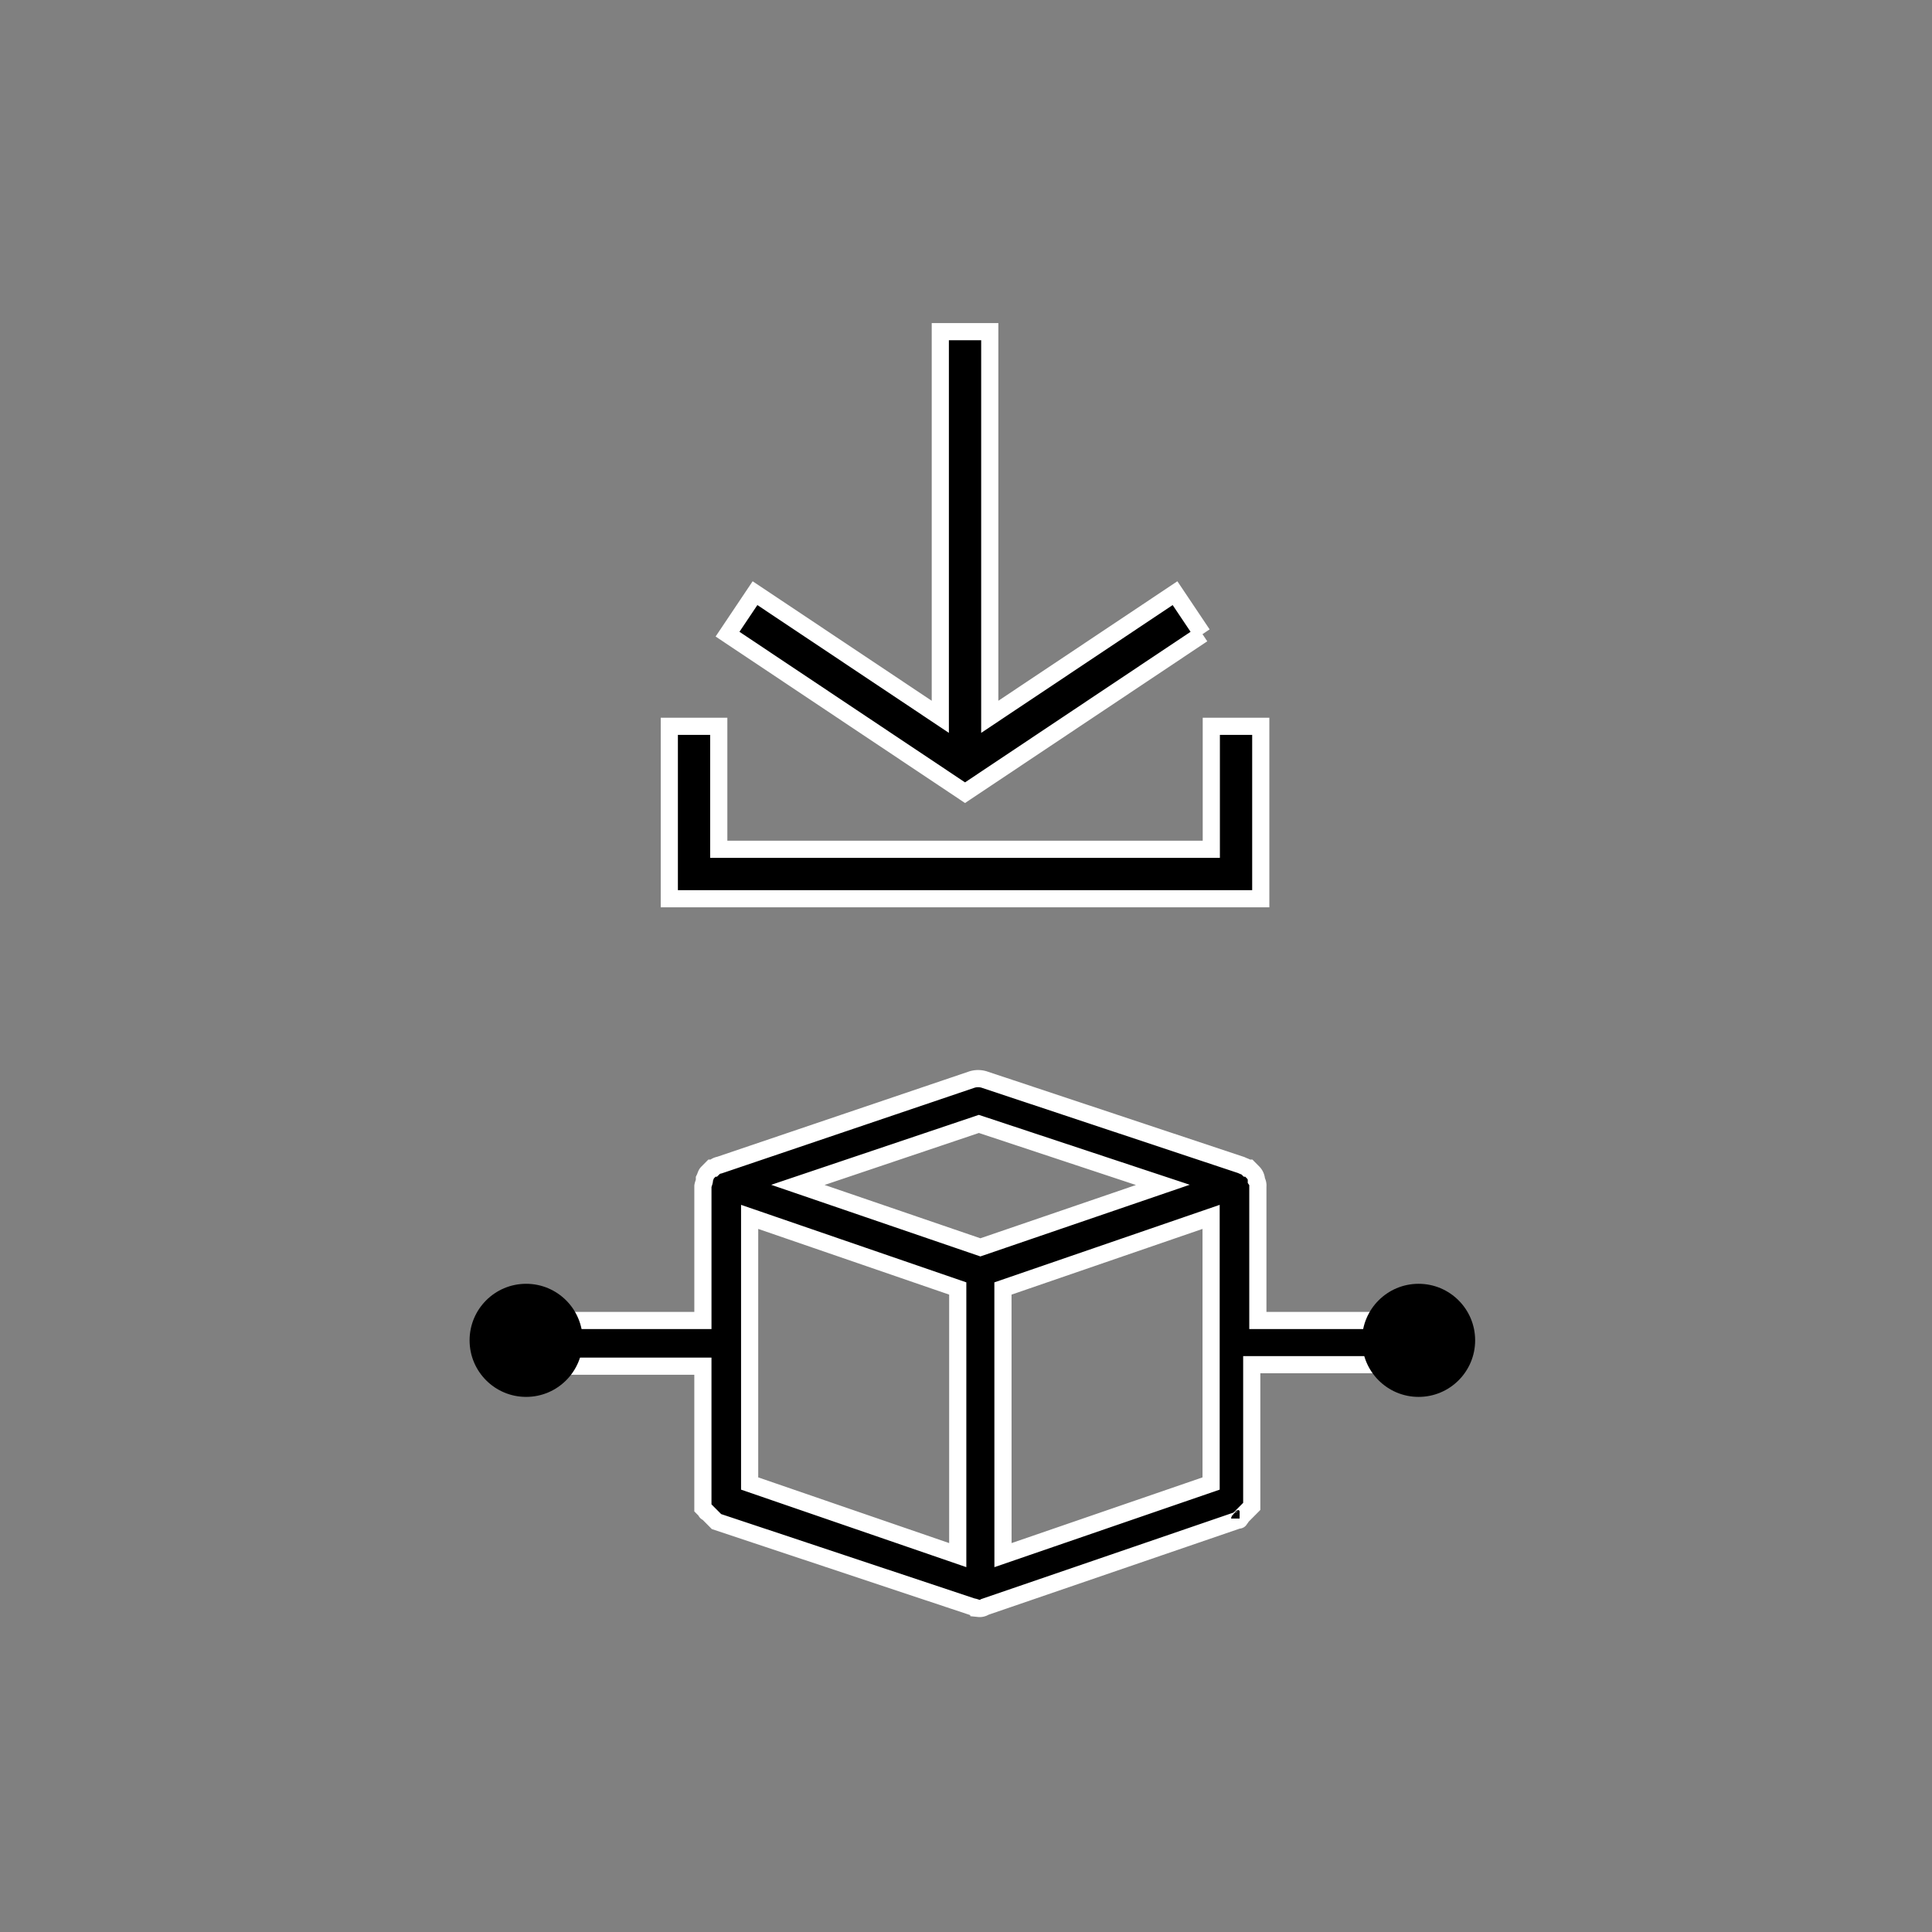 <svg xmlns="http://www.w3.org/2000/svg" xmlns:xlink="http://www.w3.org/1999/xlink" width="225" height="225" viewBox="0 0 225 225">
  <rect x="0" y="0" width="225" height="225" fill="#808080" stroke="none"/>
  <defs>
    <clipPath id="clip-run_simulation_blk">
      <rect width="225" height="225"/>
    </clipPath>
  </defs>
  <g id="run_simulation_blk" clip-path="url(#clip-run_simulation_blk)">
    <g id="Group_108" data-name="Group 108" transform="translate(-162 -526)">
      <g id="Group_39" data-name="Group 39" transform="translate(216.688 651.616)">
        <path id="Path_2" data-name="Path 2" d="M120.233,52.493H103.725V36.878h0a1.075,1.075,0,0,0-.176-.71v-.177a1.351,1.351,0,0,0-.351-.71h0l-.527-.532H102.5c-.176-.177-.351-.177-.7-.355h0L71.936,24.458a2.413,2.413,0,0,0-1.581,0L41.026,34.394h0a1.326,1.326,0,0,0-.7.355h-.176l-.527.532h0c-.176.177-.176.355-.351.71v.177c0,.177-.176.532-.176.71V52.493H22.586c-1.229-5.323-1.159,10.343,0,5.323H39.095v16.5a564000.449,564000.449,0,0,1,.351.355.173.173,0,0,0,.176.177l.176.177.176.177.176.177.176.177a3844.613,3844.613,0,0,1,.351.355h0L70.531,85.85h0c.176,0,.527.177.7.177a1.048,1.048,0,0,0,.7-.177h0l29.5-10.114h0c.176,0,.176,0,.176-.177a.173.173,0,0,0,.176-.177l.176-.177.176-.177.176-.177.176-.177.176-.177a3857.763,3857.763,0,0,1,.351-.355v-16.5h16.509C120.76,62.961,121.463,47.17,120.233,52.493ZM44.539,40.427l24.236,8.339V79.818L44.539,71.478Zm29.5,8.339L98.28,40.427V71.478L74.044,79.818ZM71.234,29.6,92.66,36.7,71.41,43.976,50.159,36.7Z" transform="translate(-11.924 -24.325)" stroke="#fff" stroke-width="2"/>
        <circle id="Ellipse_2" data-name="Ellipse 2" cx="6.586" cy="6.586" r="6.586" transform="translate(103.935 23.894)"/>
        <circle id="Ellipse_3" data-name="Ellipse 3" cx="6.586" cy="6.586" r="6.586" transform="translate(0 23.894)"/>
      </g>
      <path id="Path_209" data-name="Path 209" d="M68.445,43.379l-3.2-4.774L43.67,53.005V8.15H37.91V53.005l-21.579-14.4-3.2,4.774L40.79,61.842,68.445,43.379M75.231,74.19V54.11h-5.76V68.431H12.11V54.11H6.35V74.19Z" transform="translate(233.597 556.475)" stroke="#fff" stroke-width="2"/>
    </g>
  </g>
</svg>
